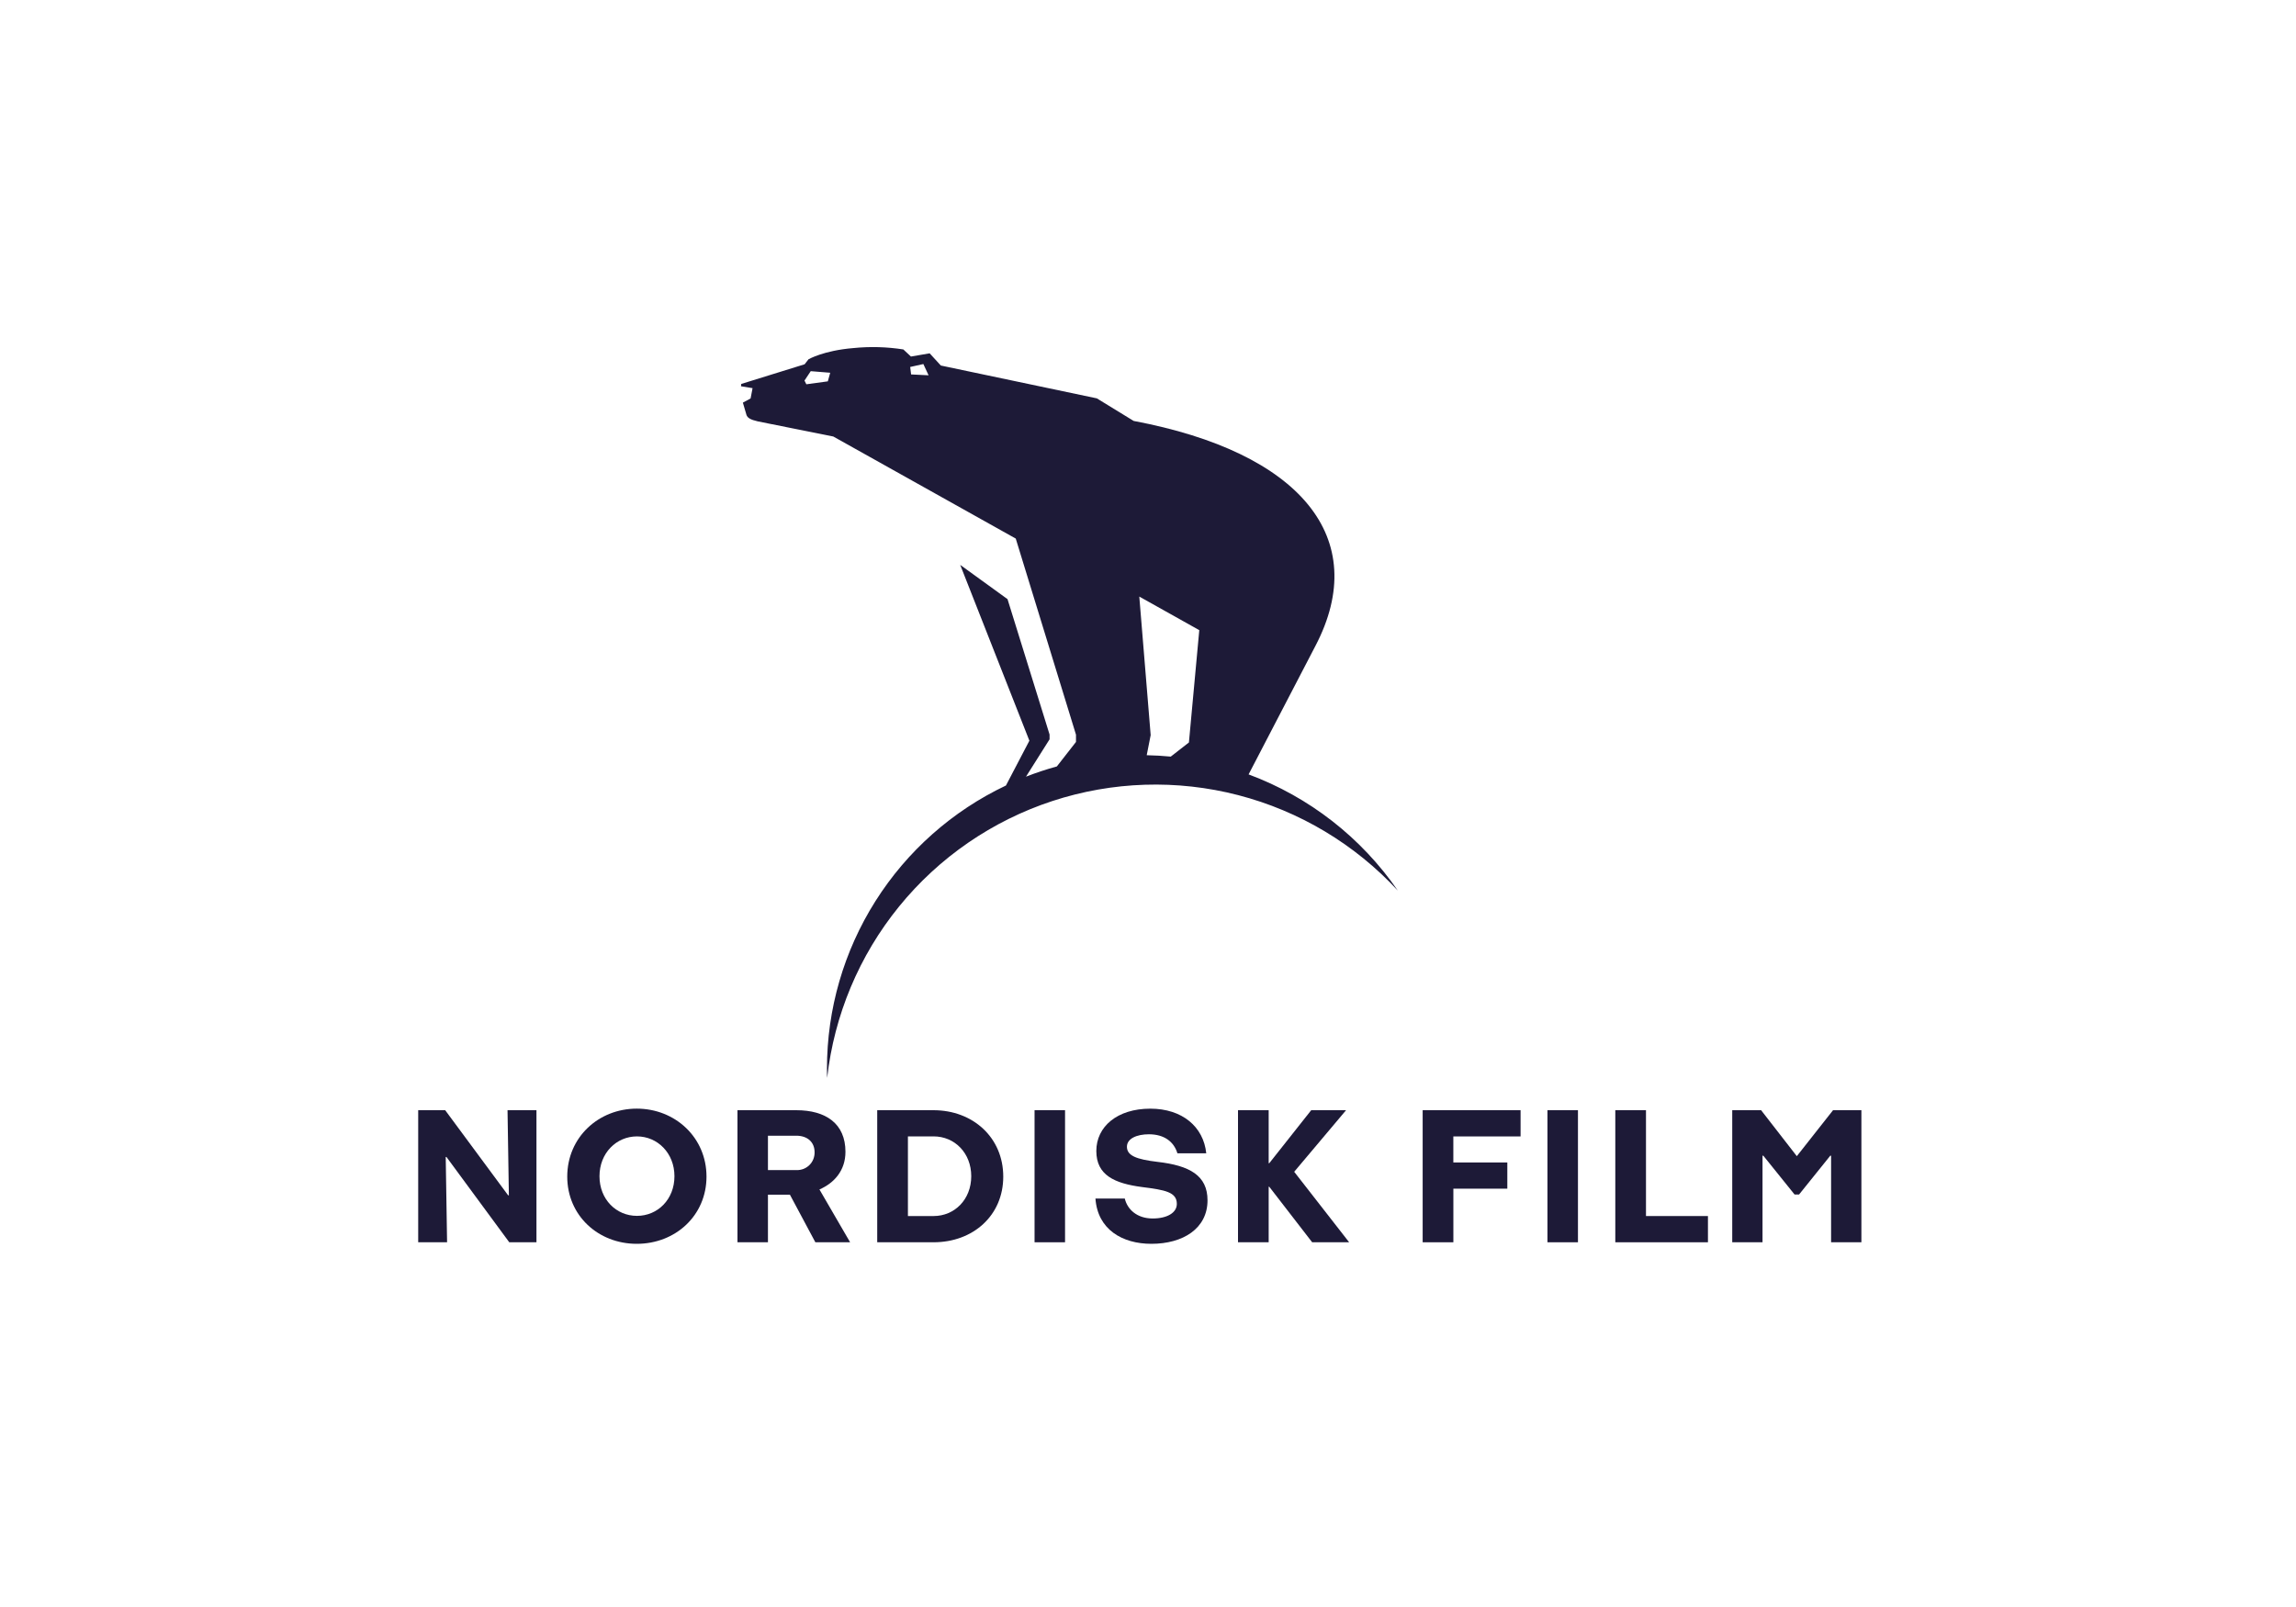 <svg width="140" height="98" viewBox="0 0 140 98" fill="none" xmlns="http://www.w3.org/2000/svg">
<path d="M31.053 75.758L27.225 70.558H27.178L27.261 75.758H25.5V67.704H27.146L30.982 72.892H31.029L30.947 67.704H32.711V75.758H31.053Z" fill="#1D1A37"/>
<path d="M38.828 75.852C36.47 75.852 34.588 74.123 34.588 71.753C34.588 69.36 36.495 67.608 38.828 67.608C41.162 67.608 43.079 69.36 43.079 71.753C43.079 74.123 41.192 75.852 38.828 75.852ZM41.125 71.73C41.125 70.321 40.094 69.301 38.839 69.301C37.583 69.301 36.554 70.32 36.554 71.73C36.554 73.141 37.573 74.147 38.839 74.147C40.105 74.147 41.125 73.141 41.125 71.73Z" fill="#1D1A37"/>
<path d="M49.717 75.758L48.165 72.855H46.826V75.758H44.968V67.704H48.555C50.356 67.704 51.552 68.522 51.552 70.24C51.552 71.387 50.864 72.145 49.966 72.537L51.836 75.758H49.717ZM48.567 71.355C48.713 71.361 48.857 71.336 48.993 71.284C49.128 71.231 49.251 71.151 49.355 71.049C49.458 70.947 49.539 70.825 49.593 70.69C49.647 70.555 49.673 70.41 49.67 70.265C49.67 69.658 49.243 69.259 48.555 69.259H46.826V71.355H48.567Z" fill="#1D1A37"/>
<path d="M53.489 75.758V67.704H56.923C59.316 67.704 61.174 69.362 61.174 71.755C61.174 74.123 59.339 75.758 56.923 75.758H53.489ZM56.923 74.158C58.215 74.158 59.222 73.141 59.222 71.729C59.222 70.317 58.215 69.3 56.923 69.3H55.361V74.158H56.923Z" fill="#1D1A37"/>
<path d="M63.083 75.758V67.704H64.942V75.758H63.083Z" fill="#1D1A37"/>
<path d="M71.794 70.334C71.58 69.623 70.988 69.172 70.053 69.172C69.319 69.172 68.715 69.433 68.715 69.931C68.715 70.476 69.295 70.701 70.575 70.854C72.539 71.079 73.629 71.683 73.629 73.2C73.629 74.917 72.137 75.852 70.207 75.852C68.431 75.852 66.927 74.976 66.796 73.092H68.585C68.736 73.733 69.307 74.307 70.29 74.307C71.155 74.307 71.758 73.963 71.758 73.418C71.758 72.696 71.047 72.567 69.632 72.389C67.968 72.169 66.849 71.671 66.849 70.191C66.849 68.71 68.117 67.61 70.142 67.61C72.084 67.61 73.387 68.71 73.552 70.334H71.794Z" fill="#1D1A37"/>
<path d="M80.01 75.758L77.393 72.371H77.358V75.758H75.488V67.704H77.358V70.938H77.393L79.951 67.704H82.077L78.914 71.459L82.265 75.758H80.01Z" fill="#1D1A37"/>
<path d="M88.62 72.489V75.758H86.748V67.704H92.718V69.303H88.618V70.891H91.91V72.489H88.62Z" fill="#1D1A37"/>
<path d="M94.357 75.758V67.704H96.217V75.758H94.357Z" fill="#1D1A37"/>
<path d="M98.494 75.758V67.704H100.365V74.158H104.143V75.758H98.494Z" fill="#1D1A37"/>
<path d="M111.652 75.758V70.476H111.604L109.699 72.845H109.425L107.518 70.476H107.471V75.758H105.624V67.704H107.385L109.556 70.499H109.568L111.771 67.704H113.5V75.758H111.652Z" fill="#1D1A37"/>
<path d="M76.134 47.225L80.209 39.389C83.651 32.807 79.272 27.576 69.126 25.67L66.879 24.293L57.368 22.291L56.686 21.547L55.545 21.743L55.082 21.31C54.073 21.152 53.048 21.124 52.032 21.227C50.21 21.378 49.299 21.911 49.299 21.911L49.062 22.215L45.198 23.414L45.183 23.555L45.888 23.671L45.768 24.298L45.297 24.554L45.516 25.301C45.576 25.477 45.749 25.593 46.214 25.699L50.809 26.619L61.936 32.844L65.609 44.804V45.246L64.443 46.739C63.805 46.915 63.176 47.123 62.56 47.364L63.998 45.086V44.793L61.434 36.537L58.549 34.448L62.767 45.17L61.338 47.903C58.072 49.452 55.314 51.896 53.382 54.951C51.45 58.006 50.425 61.547 50.425 65.161C50.425 65.353 50.425 65.544 50.436 65.734C50.867 61.9 52.39 58.27 54.825 55.277C57.259 52.284 60.502 50.053 64.167 48.85C67.833 47.647 71.767 47.522 75.501 48.49C79.236 49.459 82.614 51.48 85.233 54.312C83 51.071 79.823 48.597 76.134 47.225ZM50.477 23.256L49.168 23.435L49.054 23.209L49.435 22.635L50.623 22.731L50.477 23.256ZM55.555 22.834L55.499 22.379L56.302 22.2L56.621 22.887L55.555 22.834ZM72.495 45.278L71.388 46.14C70.904 46.093 70.415 46.066 69.922 46.055L70.163 44.83L69.469 36.381L73.127 38.429L72.495 45.278Z" fill="#1D1A37"/>
</svg>

